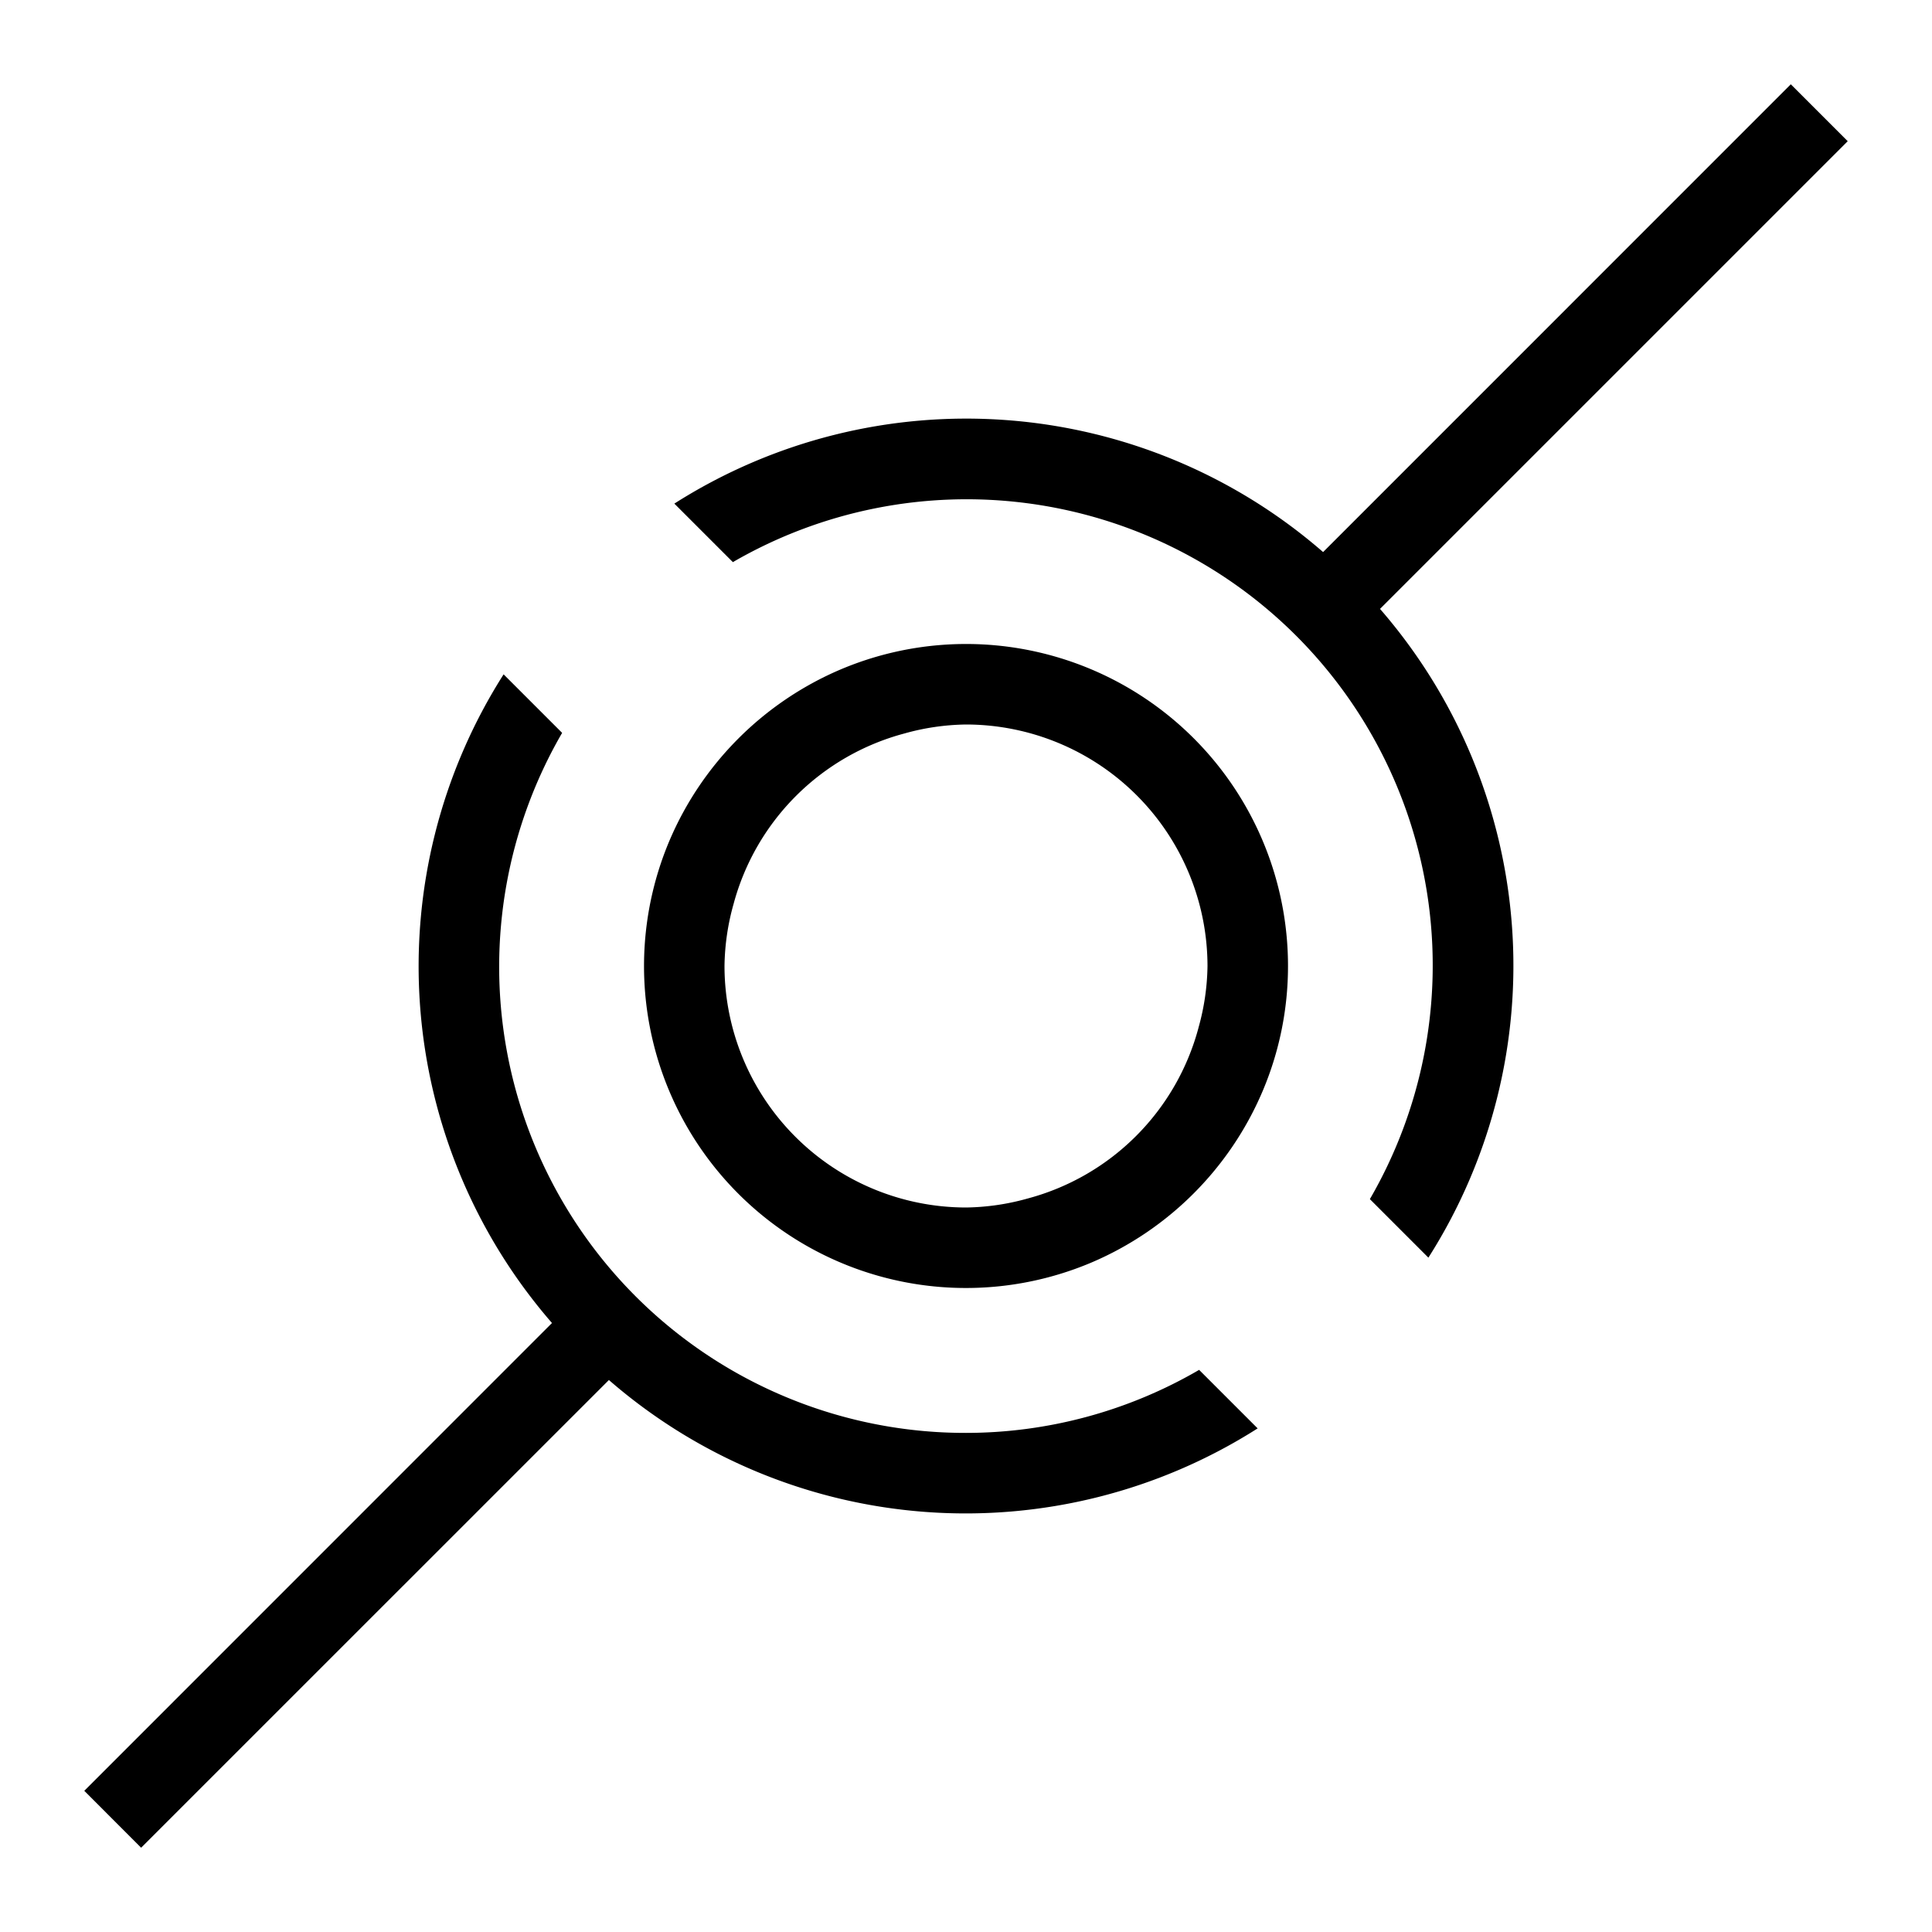 <?xml version="1.0" encoding="utf-8"?>
<svg width="800px" height="800px" viewBox="0 0 24 24" xmlns="http://www.w3.org/2000/svg"><path d="M9.104 6.983l-.727-.727a6.755 6.755 0 0 1 8.059.602l5.81-5.811.707.707-5.81 5.81a6.756 6.756 0 0 1 .601 8.059l-.727-.727a5.79 5.79 0 0 0-7.913-7.913zM12 17.8a5.79 5.79 0 0 1-5.017-8.696l-.727-.727a6.756 6.756 0 0 0 .601 8.058l-5.81 5.811.706.707 5.811-5.81a6.755 6.755 0 0 0 8.059.601l-.727-.727A5.757 5.757 0 0 1 12 17.8zm4-5.8a3.978 3.978 0 0 1-.318 1.561 4.023 4.023 0 0 1-2.12 2.121 3.999 3.999 0 0 1-5.244-5.243 4.023 4.023 0 0 1 2.12-2.121A3.999 3.999 0 0 1 16 12zm-1.112.767A2.963 2.963 0 0 0 15 12a3.003 3.003 0 0 0-3-3 2.963 2.963 0 0 0-.767.112 2.995 2.995 0 0 0-2.121 2.12A2.964 2.964 0 0 0 9 12a3.003 3.003 0 0 0 3 3 2.964 2.964 0 0 0 .767-.112 2.995 2.995 0 0 0 2.121-2.12z"/><path fill="none" d="M0 0h24v24H0z"/></svg>